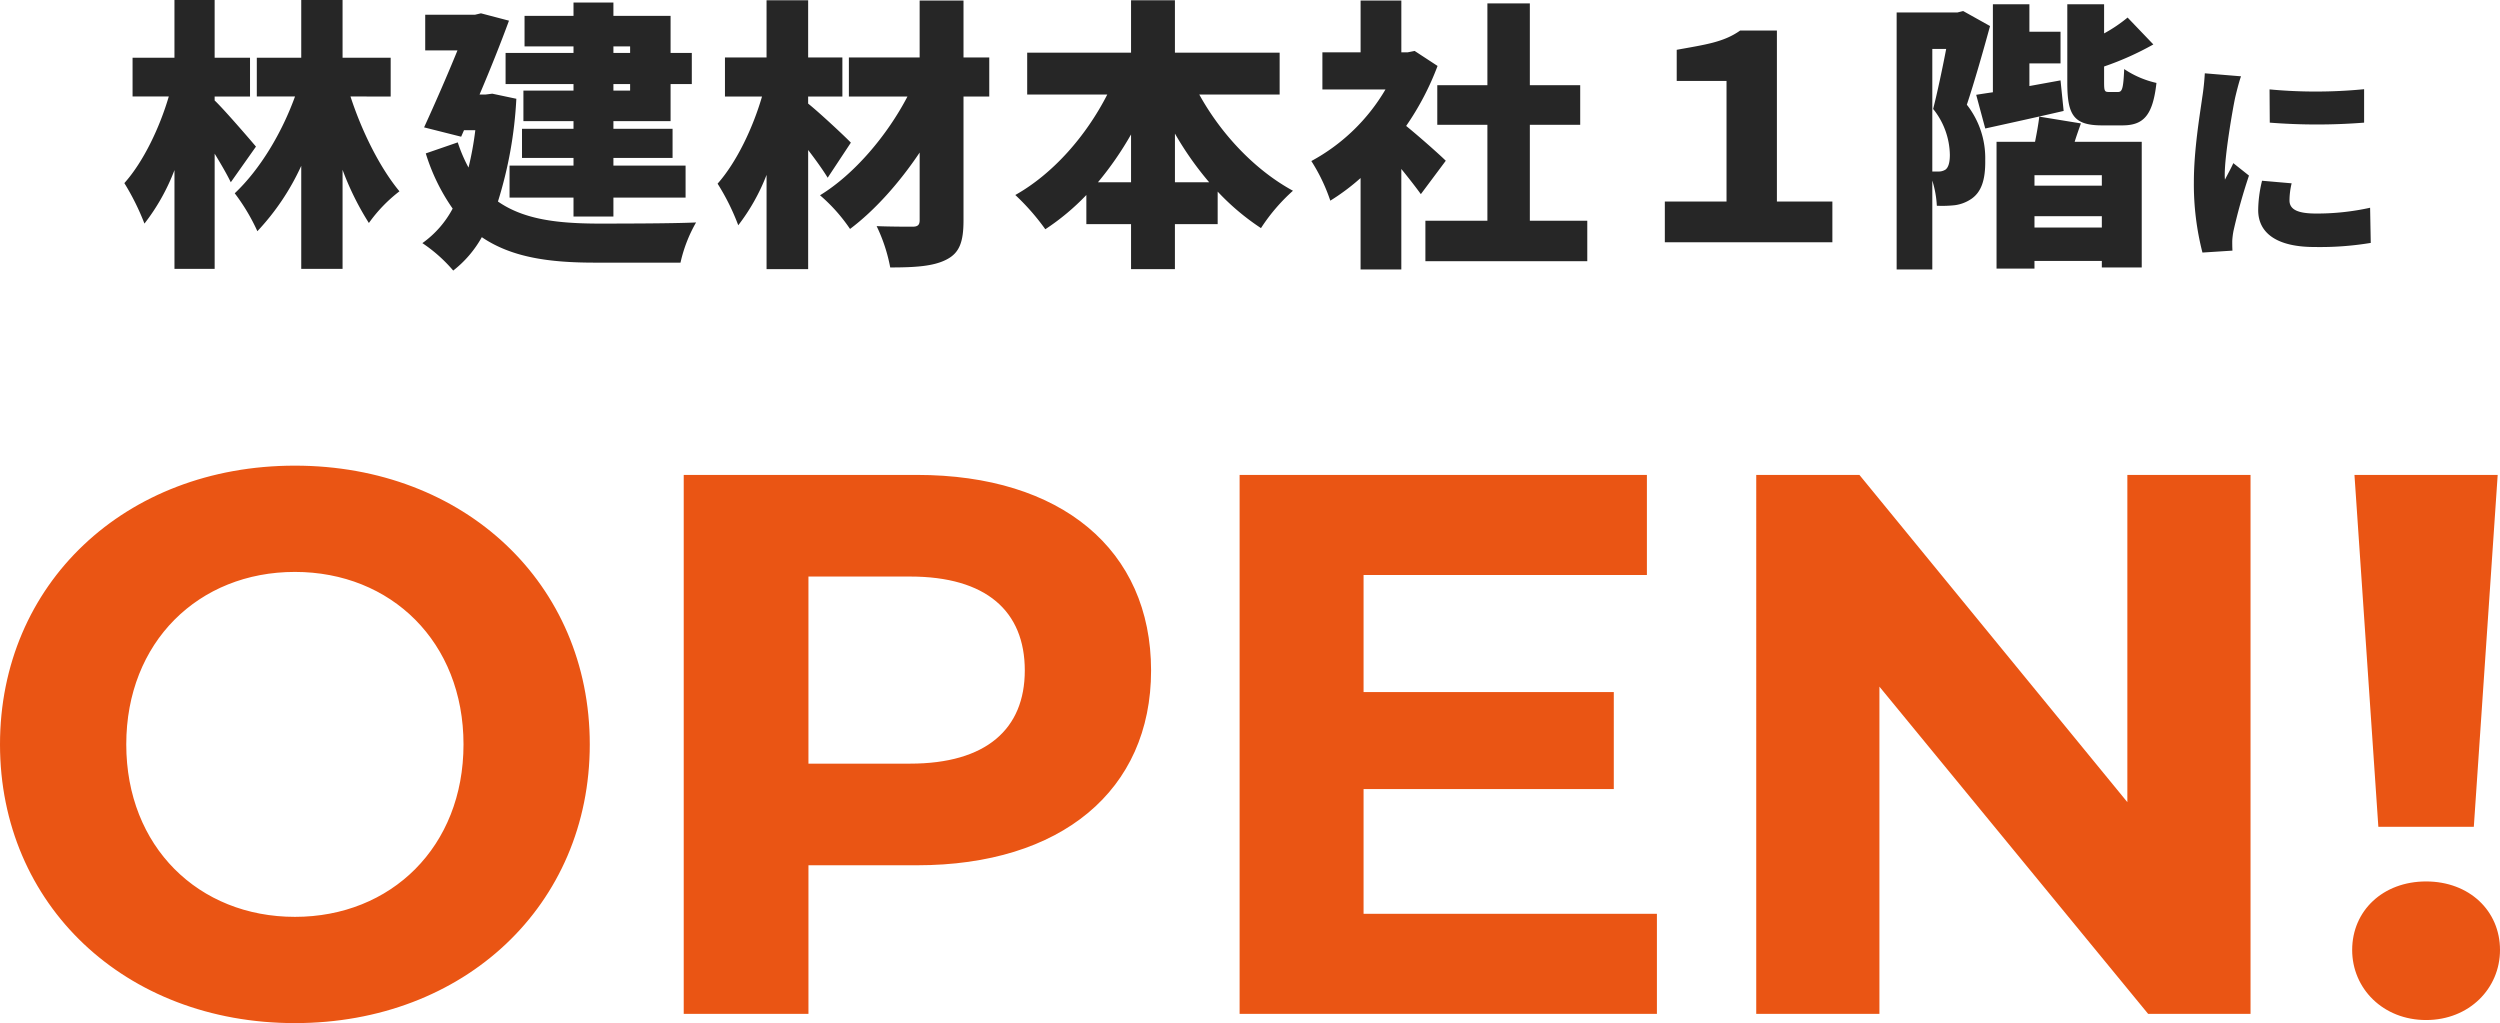 <svg xmlns="http://www.w3.org/2000/svg" width="583" height="238.589" viewBox="0 0 583 238.589">
  <g id="グループ_4941" data-name="グループ 4941" transform="translate(2110 -7274.026)">
    <g id="グループ_4935" data-name="グループ 4935" transform="translate(-2631.5 -7237.478)">
      <g id="グループ_4710" data-name="グループ 4710" transform="translate(521.5 14620.099)">
        <path id="パス_5053" data-name="パス 5053" d="M73.565,42.418c39.5,0,68.768-27.471,68.768-65s-29.267-65-68.768-65c-39.681,0-68.768,27.651-68.768,65S33.884,42.418,73.565,42.418Zm0-24.778c-22.444,0-39.322-16.339-39.322-40.219S51.121-62.8,73.565-62.8s39.322,16.339,39.322,40.219S96.009,17.641,73.565,17.641ZM218.641-85.421h-54.4V40.264h29.087V5.611h25.317c33.576,0,54.583-17.416,54.583-45.426C273.225-68.005,252.217-85.421,218.641-85.421ZM217.026-18.09h-23.7V-61.721h23.7c17.775,0,26.753,8.08,26.753,21.905C243.779-26.17,234.8-18.09,217.026-18.09ZM322.781,16.922V-12.165h58.354V-34.788H322.781V-62.08h66.074V-85.421H293.873V40.264h97.316V16.922ZM500.895-85.421V-9.112L438.411-85.421h-24.06V40.264h28.728V-36.045l62.663,76.309h23.88V-85.421ZM559.428-3.367h22.264l5.566-82.055h-33.4ZM570.56,41.7c10.055,0,17.237-7.362,17.237-16.339,0-9.157-7.182-15.98-17.237-15.98s-17.237,6.823-17.237,15.98C553.323,34.339,560.505,41.7,570.56,41.7Z" transform="translate(-4.797 87.576)" fill="#ea5514"/>
      </g>
      <path id="パス_5820" data-name="パス 5820" d="M-235.87-22.308c-1.386-1.65-7.59-8.844-9.636-10.758v-.924h8.25v-9.042h-8.25V-56.5h-9.372v13.464h-9.768v9.042h8.448c-2.112,7.194-5.874,15.18-10.362,20.2a57.11,57.11,0,0,1,4.686,9.438,48.268,48.268,0,0,0,7-12.474V6.2h9.372V-20.658c1.452,2.376,2.838,4.752,3.762,6.666Zm31.416-11.682v-9.042h-11.22V-56.5h-9.636v13.464h-10.362v9.042h8.91c-3.036,8.382-8.052,16.9-14.058,22.572a46.092,46.092,0,0,1,5.28,8.844A56.455,56.455,0,0,0-225.31-17.82V6.2h9.636V-16.9a65.85,65.85,0,0,0,6.138,12.408,34.538,34.538,0,0,1,7.128-7.392c-4.488-5.412-8.712-13.794-11.418-22.11Zm55.836-11.682v1.518h-3.894v-1.518Zm0,10.3h-3.894v-1.518h3.894Zm-13.2-8.778h-15.84v7.26h15.84v1.518H-173.5v7.128h11.682v1.782H-173.83v6.8h12.012v1.782h-14.916v7.458h14.916v4.422h9.306v-4.422h16.83v-7.458h-16.83v-1.782h13.794v-6.8h-13.794v-1.782h13.332v-8.646h4.95v-7.26h-4.95V-52.8h-13.332v-3.1h-9.306v3.1h-11.418v7.128h11.418Zm-18.942,9.5-1.584.2h-1.386c2.508-5.874,4.95-12.012,6.864-17.226l-6.534-1.716-1.386.33H-196.4v8.316h7.524c-2.31,5.676-5.214,12.342-7.788,17.952l8.646,2.178.66-1.518h2.64a73.737,73.737,0,0,1-1.584,8.712,34.911,34.911,0,0,1-2.508-5.874l-7.458,2.574A45.856,45.856,0,0,0-190-7.854,23.277,23.277,0,0,1-197.062.2a34.982,34.982,0,0,1,7.194,6.4A25.851,25.851,0,0,0-183.2-1.188c7,4.752,15.774,5.94,26.4,5.94h19.932a33.364,33.364,0,0,1,3.63-9.372c-5.61.264-18.612.264-23.3.264-8.976-.066-16.83-.924-22.9-5.148a96.424,96.424,0,0,0,4.29-23.958Zm83.622,11.418c-1.386-1.452-7.326-7-9.966-9.108v-1.65h7.986V-43.1H-107.1V-56.43h-9.7V-43.1h-9.7v9.108h8.646c-2.112,7.26-5.874,15.246-10.362,20.328a53.145,53.145,0,0,1,4.818,9.7,46.856,46.856,0,0,0,6.6-11.748V6.27h9.7V-21.516c1.716,2.244,3.432,4.62,4.554,6.468ZM-64.864-43.1H-70.87V-56.364H-81.1V-43.1H-97.6v9.108h13.662c-4.752,9.108-12.408,18.15-20.394,23.034a39.3,39.3,0,0,1,7,7.854c5.808-4.356,11.55-10.824,16.236-17.82V-5.148c0,1.122-.462,1.518-1.65,1.518s-5.148,0-8.382-.132a38.333,38.333,0,0,1,3.168,9.636c5.808,0,10.1-.264,13.134-1.848C-71.86,2.508-70.87,0-70.87-5.082V-33.99h6.006Zm43.3,29.106V-25.344a74.341,74.341,0,0,0,7.986,11.352Zm-17.952,0A75.9,75.9,0,0,0-31.8-25.146v11.154ZM2.852-34.452V-44.22h-24.42V-56.43H-31.8v12.21H-56.02v9.768h18.678c-4.884,9.57-12.54,18.414-21.45,23.43a53.686,53.686,0,0,1,7,7.986,54.9,54.9,0,0,0,9.57-7.986v6.8H-31.8V6.27h10.23V-4.224H-11.6v-7.59A55.744,55.744,0,0,0-1.5-3.3a43.018,43.018,0,0,1,7.458-8.712c-8.976-4.884-16.83-13.332-21.846-22.44ZM41.594-19.008c-1.32-1.32-6.072-5.544-9.24-8.118A64.2,64.2,0,0,0,39.68-41.118l-5.346-3.5-1.65.33H31.232V-56.364h-9.5v12.078h-8.91v8.646H27.536a44.63,44.63,0,0,1-17.292,16.7A41.313,41.313,0,0,1,14.666-9.7a50.362,50.362,0,0,0,7.062-5.28V6.336h9.5v-23.43c1.716,2.112,3.366,4.224,4.554,5.874ZM61.2-5.016V-27.39H72.944v-9.24H61.2V-55.7H51.3V-36.63H39.614v9.24H51.3V-5.016H36.842V4.422H74.594V-5.016ZM92.678,0H131.75V-9.5H118.814V-49.368h-8.58c-3.894,2.772-8.316,3.3-14.784,4.488v7.26h11.616V-9.5H92.678ZM180-29.3c-.2,1.716-.594,3.894-.99,5.874h-8.976V6.138h8.844V4.356h15.708V5.874h9.306v-29.3H188.252c.4-1.32.924-2.772,1.452-4.29ZM167.4-26.532c5.412-1.188,12.012-2.64,18.282-4.092l-.726-7.128-7.26,1.32v-5.28h7.26V-49.1h-7.26v-6.4h-8.514V-34.98c-1.386.2-2.706.4-3.894.594ZM155.054-45.078h3.234c-.858,4.488-2.046,10.1-3.036,13.992a17.472,17.472,0,0,1,3.894,10.692c0,1.782-.33,2.9-.99,3.432a2.908,2.908,0,0,1-1.716.462h-1.386Zm7.194-8.844-1.32.33h-14.19V6.336h8.316V-14.388a23.588,23.588,0,0,1,1.056,5.874,27.894,27.894,0,0,0,4.224-.132,8.933,8.933,0,0,0,3.894-1.518c2.244-1.584,3.234-4.356,3.168-8.976a20.156,20.156,0,0,0-4.29-12.936c1.716-5.148,3.828-12.54,5.412-18.348ZM178.88-3.432v-2.64h15.708v2.64ZM194.588-13.2H178.88v-2.442h15.708Zm1.65-21.846c-.99,0-1.122-.2-1.122-2.244v-3.7A68.666,68.666,0,0,0,206.6-46.134l-6.006-6.27a34.307,34.307,0,0,1-5.478,3.7v-6.8h-8.58v18.282c0,7.524,1.452,9.966,8.118,9.966h4.686c4.884,0,7.128-2.178,7.986-9.9a22.208,22.208,0,0,1-7.524-3.234c-.2,4.554-.462,5.346-1.452,5.346Zm37.462-.6.05,7.75a140.5,140.5,0,0,0,22,0v-7.8A115.729,115.729,0,0,1,233.7-35.65Zm5.15,21.9-6.9-.6a29.675,29.675,0,0,0-.9,6.85c0,5.35,4.35,8.6,13.1,8.6A72.339,72.339,0,0,0,257.3.15l-.15-8.2a57.481,57.481,0,0,1-12.6,1.35c-4.1,0-6.2-.85-6.2-3.05A17.456,17.456,0,0,1,238.85-13.75ZM227.05-38.7l-8.45-.7a56.116,56.116,0,0,1-.6,5.65c-.5,3.7-1.95,12.05-1.95,19.7a63.784,63.784,0,0,0,2,16.45l7-.45C225,1.15,225,.25,225-.3a17.323,17.323,0,0,1,.3-2.4,132.583,132.583,0,0,1,3.6-12.85l-3.65-2.9C224.6-17,224-16,223.3-14.6a9.241,9.241,0,0,1-.05-1.15c0-4.65,1.85-15.25,2.4-17.85C225.85-34.5,226.6-37.55,227.05-38.7Z" transform="translate(817.06 14568)" fill="#262626"/>
    </g>
  </g>
</svg>
